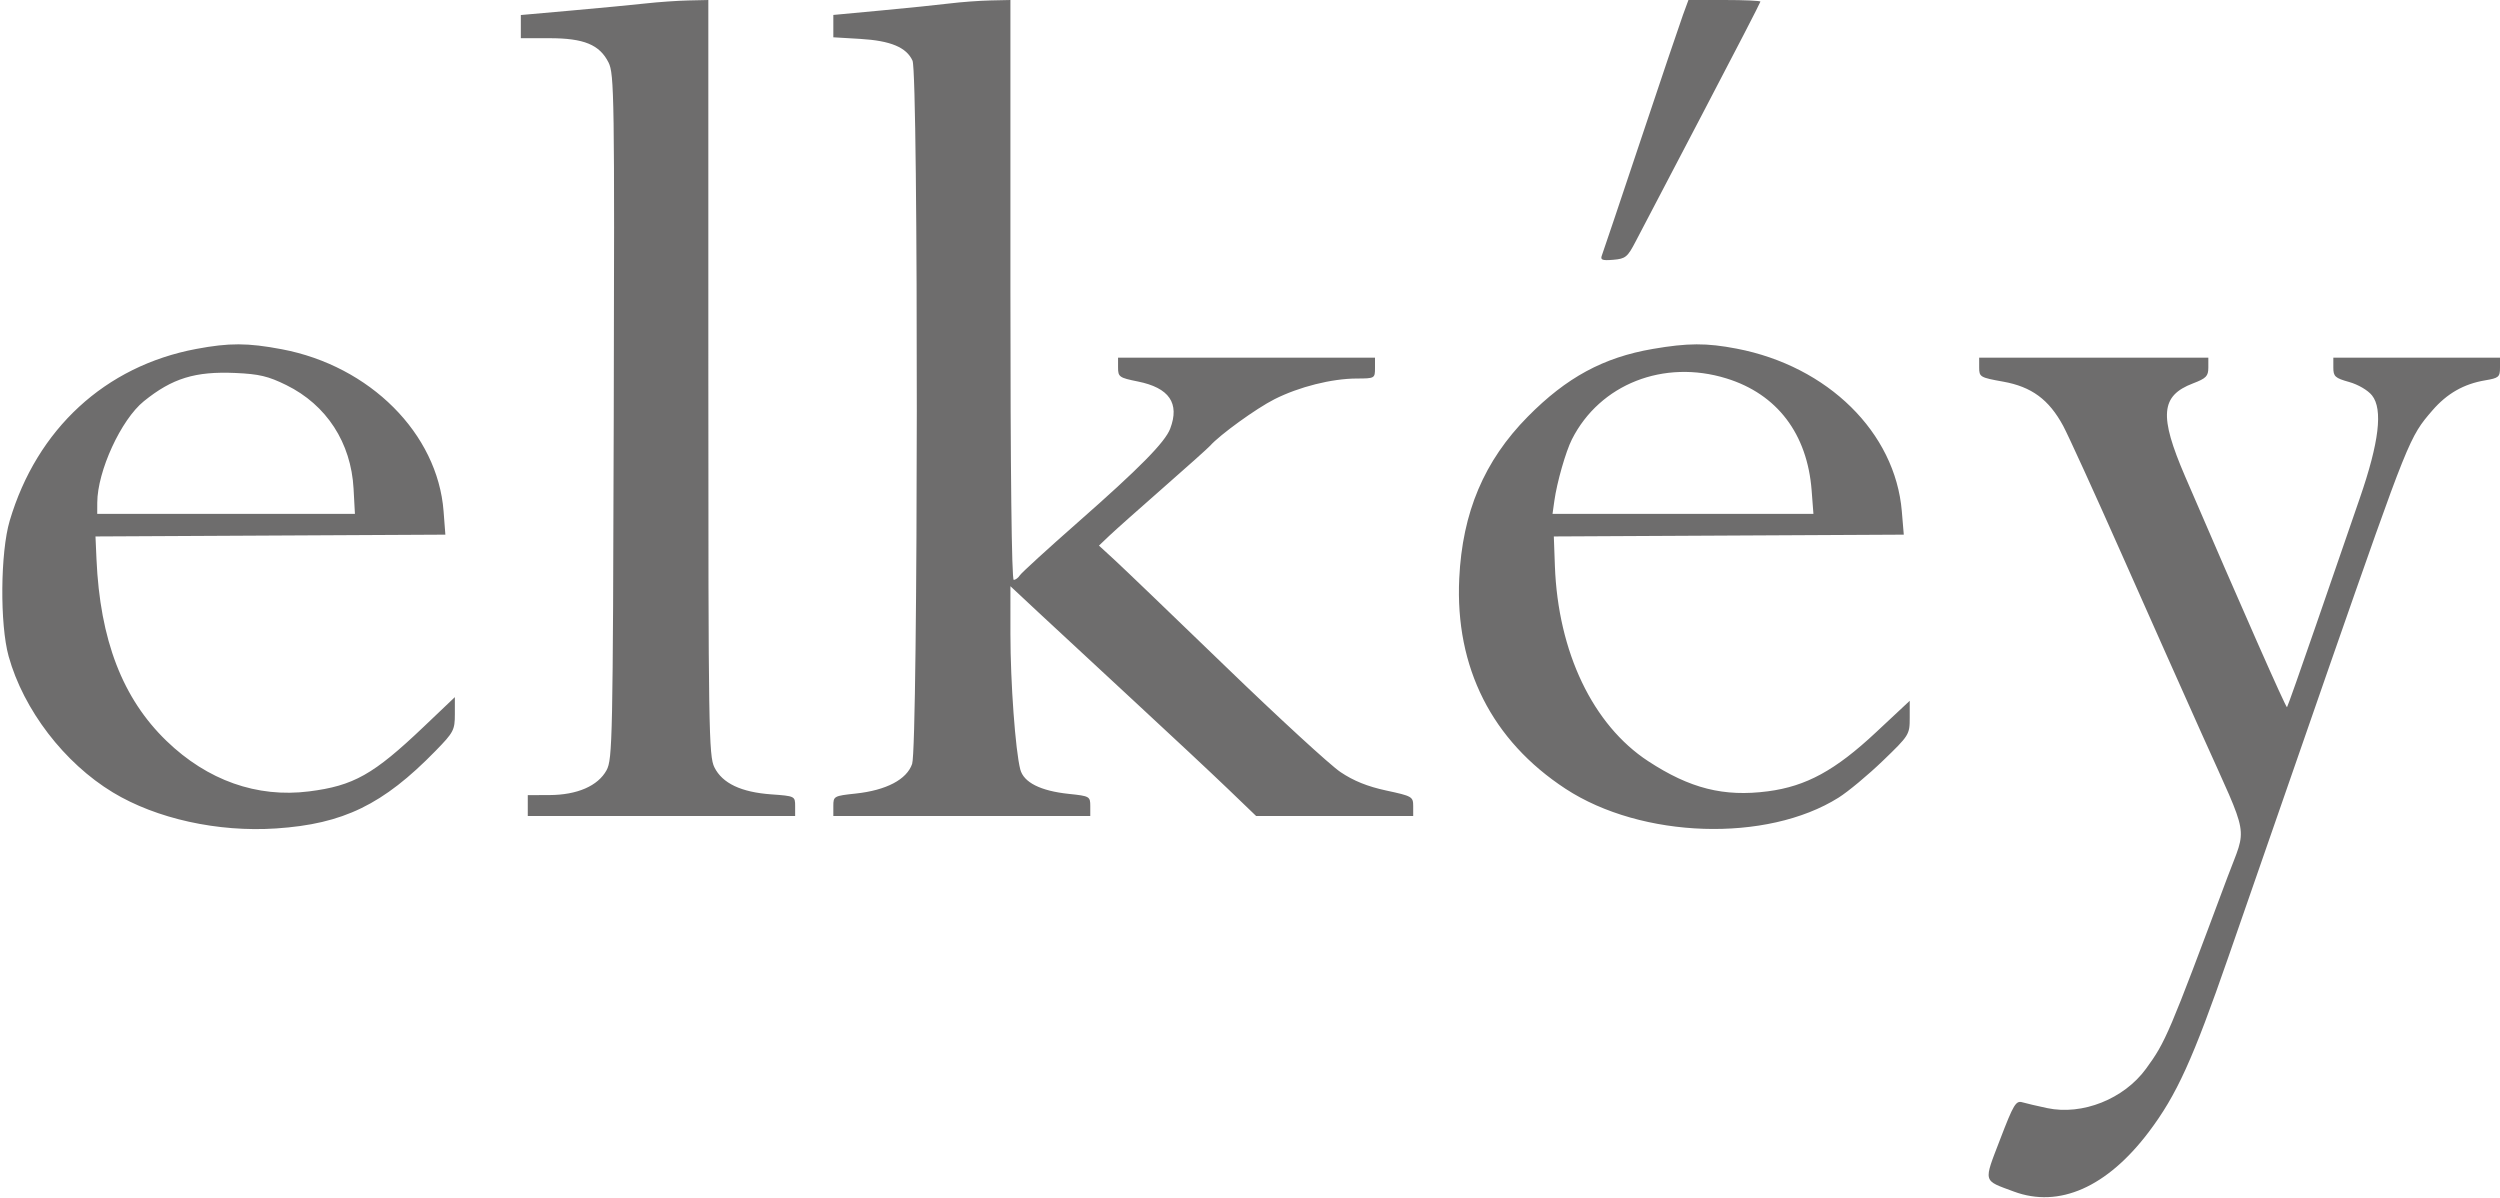 <?xml version="1.0" encoding="UTF-8"?> <svg xmlns="http://www.w3.org/2000/svg" width="720" height="345" viewBox="0 0 720 345" fill="none"> <path fill-rule="evenodd" clip-rule="evenodd" d="M186 0.985C182.425 1.382 172.863 2.296 164.75 3.017L150 4.326V7.663V11L158.25 11.002C168.165 11.003 172.675 12.859 175.259 18C176.907 21.28 177.001 27.692 176.759 120C176.514 213.012 176.399 218.685 174.684 221.829C172.219 226.346 166.233 228.95 158.25 228.978L152 229V232V235H190.5H229V232.134C229 229.306 228.911 229.262 222.126 228.777C213.44 228.155 208.046 225.594 205.752 221C204.119 217.732 204.003 210.282 204.002 108.75L204 0L198.25 0.131C195.088 0.204 189.575 0.588 186 0.985ZM273.5 0.995C270.2 1.403 261.313 2.314 253.75 3.02L240 4.303V7.523V10.743L247.75 11.203C256.485 11.721 261.051 13.622 262.805 17.472C264.523 21.242 264.416 214.949 262.694 220C261.16 224.497 255.257 227.599 246.436 228.544C240.169 229.215 240 229.309 240 232.116V235H277H314V232.142C314 229.377 313.801 229.264 307.82 228.639C299.656 227.786 294.809 225.339 293.837 221.582C292.433 216.147 291.007 196.568 291.003 182.663L291 168.827L299.25 176.534C303.788 180.773 316.05 192.146 326.5 201.807C336.95 211.468 349.158 222.889 353.628 227.186L361.756 235H384.378H407V232.17C407 229.45 406.699 229.276 399.241 227.673C393.853 226.515 389.823 224.889 386.053 222.35C383.067 220.339 368.221 206.702 353.062 192.045C337.903 177.388 323.475 163.537 321 161.264L316.5 157.131L319.5 154.279C321.15 152.711 328.125 146.499 335 140.475C341.875 134.451 347.95 129.013 348.5 128.39C351.3 125.222 361.813 117.619 367.046 114.977C374.129 111.401 383.537 109.035 390.75 109.015C395.913 109 396 108.951 396 106V103H359H322V105.862C322 108.542 322.362 108.797 327.691 109.867C336.75 111.686 339.8 116.134 337.014 123.462C335.532 127.361 328.221 134.778 310.5 150.36C301.7 158.098 294.14 165.007 293.7 165.714C293.26 166.422 292.473 167 291.95 167C291.357 167 291 135.589 291 83.5V0L285.25 0.127C282.087 0.197 276.8 0.587 273.5 0.995ZM484.712 4.25C483.854 6.588 478.384 22.775 472.555 40.223C466.727 57.67 461.683 72.663 461.346 73.541C460.839 74.862 461.401 75.082 464.617 74.818C468.152 74.528 468.732 74.052 471.091 69.5C472.516 66.75 481.178 50.197 490.341 32.716C499.503 15.235 507 0.723 507 0.466C507 0.21 502.336 0 496.636 0H486.272L484.712 4.25ZM56.5 100.497C30.295 105.428 10.635 123.539 2.796 149.971C0.099 159.065 -0.068 179.824 2.483 189C6.766 204.412 18.503 219.741 32.51 228.216C45.035 235.796 62.76 239.708 79.516 238.593C98.868 237.304 110.321 231.738 125.4 216.294C130.656 210.912 131 210.258 131 205.666V200.773L121.996 209.341C107.551 223.087 101.84 226.303 89 227.924C74.017 229.814 59.732 224.756 47.962 213.393C35.291 201.16 28.806 184.322 27.785 161L27.5 154.5L77.884 154.241L128.267 153.981L127.751 147.241C126.04 124.88 106.556 105.375 81.14 100.578C71.308 98.722 66.027 98.705 56.5 100.497ZM476 100.493C461.799 102.931 451.146 108.702 440 119.995C427.434 132.728 421.17 147.517 420.262 166.603C419.042 192.247 429.672 213.28 450.869 227.162C472.803 241.527 508.842 242.701 529.5 229.724C532.25 227.996 537.987 223.223 542.25 219.118C549.852 211.796 550 211.559 550 206.742V201.83L540.25 210.941C528.529 221.894 520.181 226.446 509.162 227.895C496.484 229.563 486.706 227.1 474.655 219.204C458.735 208.774 448.71 187.786 447.809 163L447.5 154.5L497.894 154.241L548.289 153.981L547.722 147.225C545.821 124.549 526.423 105.455 500.162 100.41C491.461 98.738 486.112 98.757 476 100.493ZM570 105.84C570 108.566 570.276 108.729 576.907 109.914C585.091 111.377 590.093 115.061 594.189 122.641C595.632 125.314 603.201 141.9 611.007 159.5C618.813 177.1 629.238 200.5 634.174 211.5C648.028 242.377 647.156 237.498 641.518 252.61C624.578 298.014 623.728 300.014 618.052 307.798C611.698 316.511 599.724 321.28 589.586 319.134C586.789 318.541 583.568 317.788 582.429 317.459C580.578 316.924 579.905 318.046 576.061 328.074C571.205 340.743 570.962 339.813 580 343.172C593.029 348.015 606.833 341.914 618.852 326C626.885 315.363 631.535 305.137 641.813 275.5C653.654 241.358 667.106 202.628 670.815 192C693.782 126.189 693.91 125.872 700.517 118.216C704.732 113.332 709.602 110.556 715.75 109.532C719.615 108.888 720 108.56 720 105.912V103H696H672V105.87C672 108.422 672.503 108.881 676.538 110.011C679.141 110.739 681.961 112.394 683.15 113.891C686.323 117.882 685.188 127.384 679.615 143.5C677.142 150.65 671.489 167.041 667.052 179.924C662.615 192.808 658.837 203.496 658.657 203.676C658.371 203.963 645.669 175.192 629.303 137.185C621.773 119.699 622.26 113.976 631.581 110.416C635.385 108.963 636 108.33 636 105.864V103H603H570V105.84ZM82.454 110.903C94.049 116.611 101.112 127.493 101.827 140.75L102.219 148H65.109H28L28.012 144.75C28.045 135.687 34.862 120.857 41.434 115.548C49.624 108.934 56.209 106.904 67.812 107.418C74.633 107.72 77.259 108.345 82.454 110.903ZM497.208 108.983C511.806 113.491 520.504 124.927 521.753 141.25L522.269 148H484.697H447.126L447.652 144.25C448.403 138.895 450.935 130.037 452.721 126.513C460.771 110.637 479.135 103.4 497.208 108.983Z" fill="#6E6D6D"></path> </svg> 